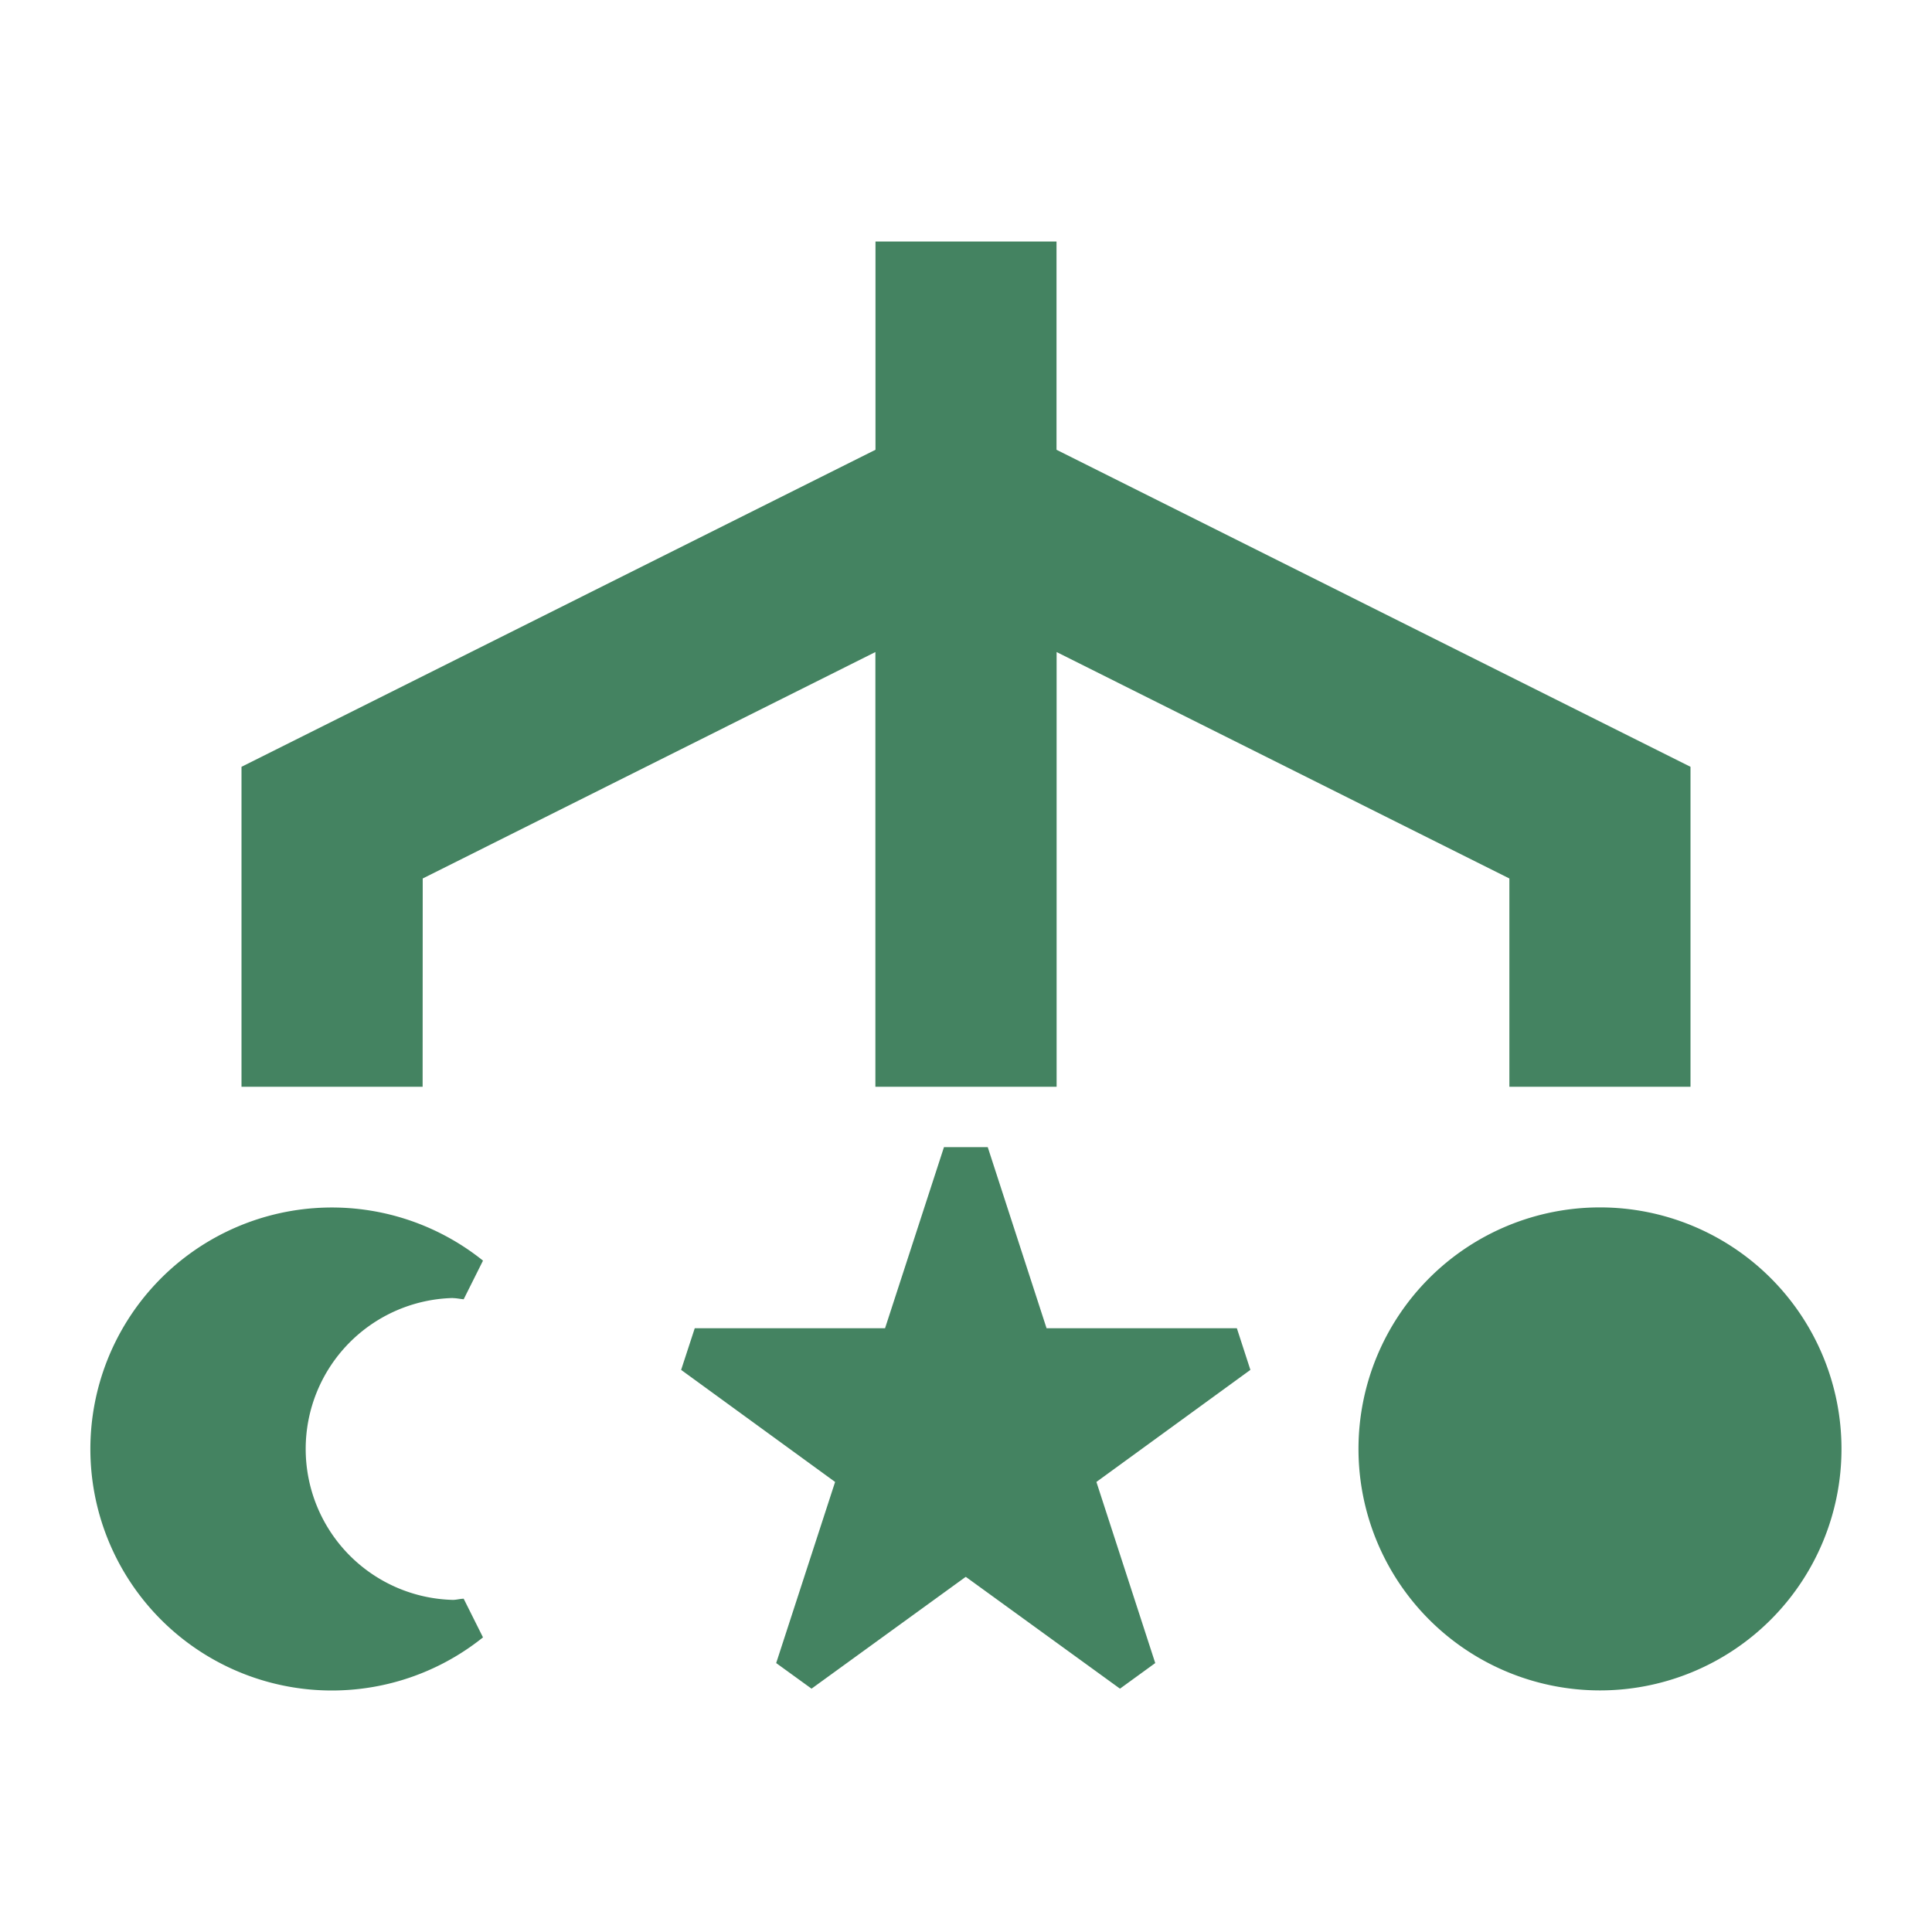 <svg xmlns="http://www.w3.org/2000/svg" viewBox="0 0 20 20" fill="#448361"><path d="M4.375 11.25H2.5V7.938l6.563-3.282V2.5h1.874v2.156L17.5 7.938v3.312h-1.875V9.094L10.938 6.75v4.5H9.062v-4.5L4.376 9.094zm8.431 2.5h-1.972l-.609-1.875h-.453l-.61 1.875h-1.97l-.141.431 1.594 1.16-.61 1.875.366.265 1.594-1.156H10l1.594 1.156.365-.265-.609-1.875 1.594-1.16-.14-.431zm-8.118-.312c.037 0 .075.009.112.012l.2-.4a2.5 2.5 0 1 0 0 3.9l-.2-.4c-.037 0-.075.012-.112.012a1.563 1.563 0 0 1 0-3.125m11.875-.938a2.5 2.5 0 1 0 0 5 2.5 2.5 0 1 0 0-5" fill="#448361"></path></svg>